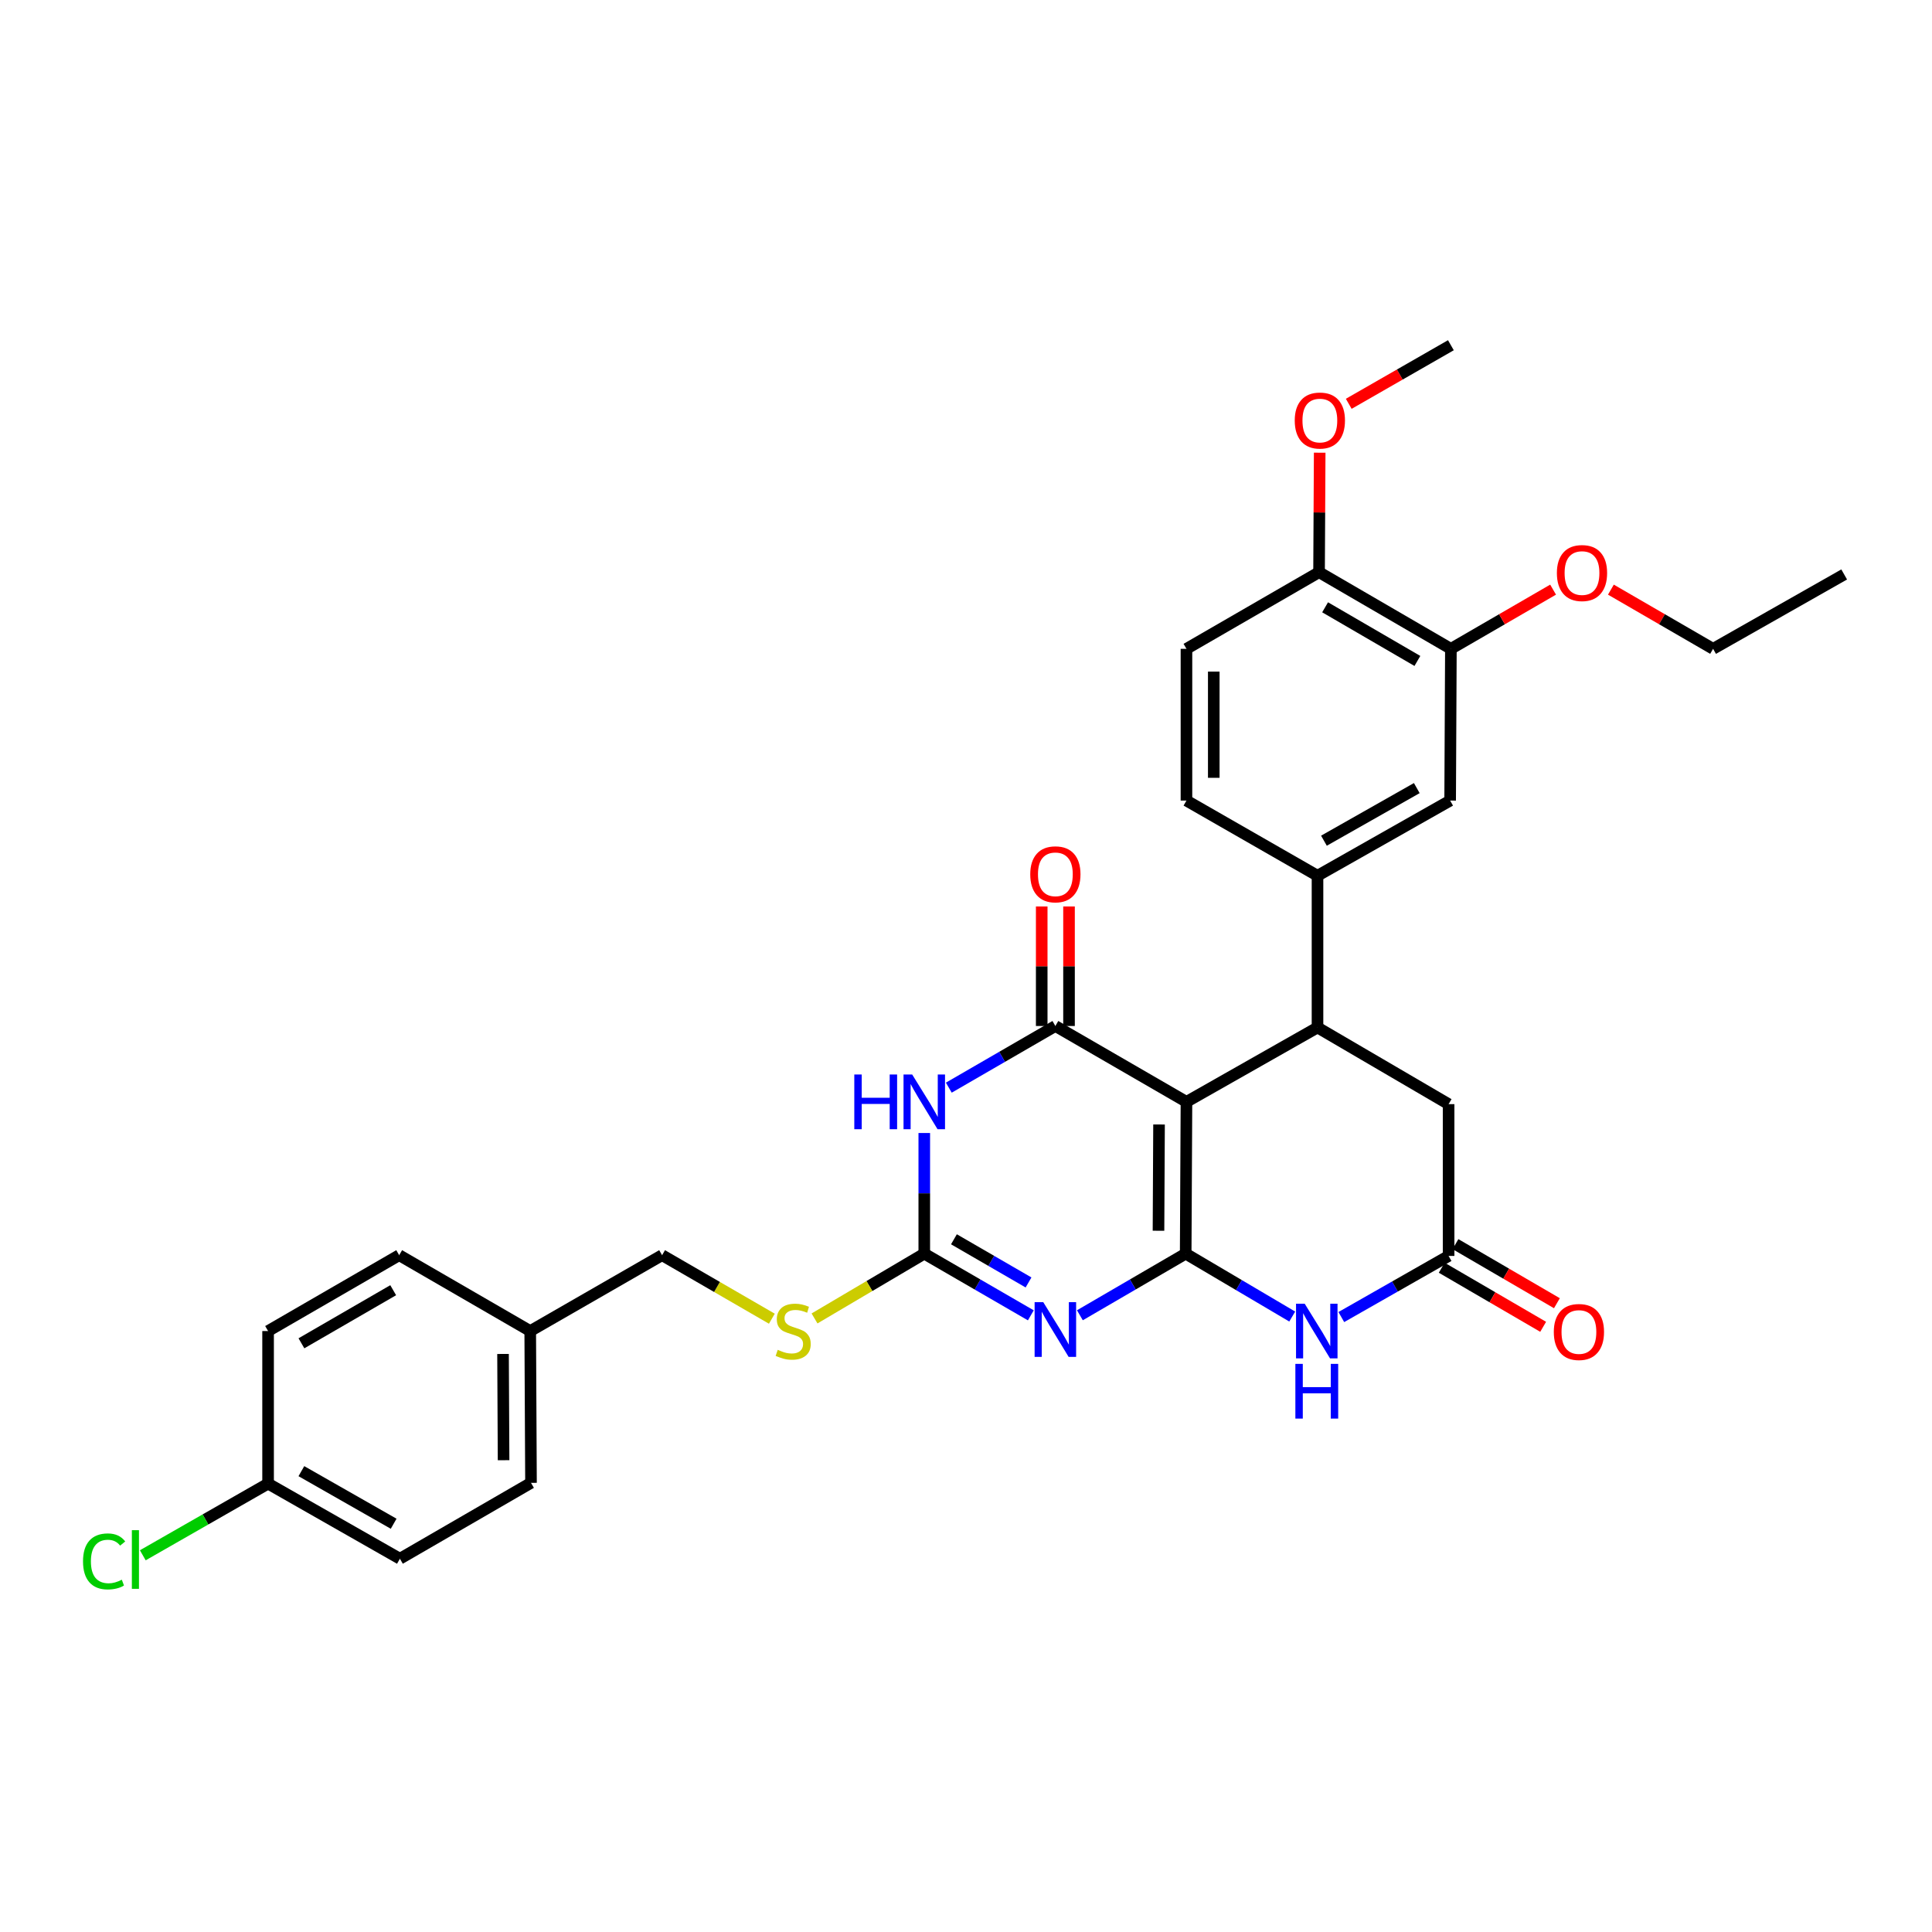 <?xml version='1.0' encoding='iso-8859-1'?>
<svg version='1.1' baseProfile='full'
              xmlns='http://www.w3.org/2000/svg'
                      xmlns:rdkit='http://www.rdkit.org/xml'
                      xmlns:xlink='http://www.w3.org/1999/xlink'
                  xml:space='preserve'
width='1000px' height='1000px' viewBox='0 0 1000 1000'>
<!-- END OF HEADER -->
<rect style='opacity:1.0;fill:#FFFFFF;stroke:none' width='1000' height='1000' x='0' y='0'> </rect>
<path class='bond-0' d='M 613.709,648.891 L 614.11,570.32' style='fill:none;fill-rule:evenodd;stroke:#000000;stroke-width:6px;stroke-linecap:butt;stroke-linejoin:miter;stroke-opacity:1' />
<path class='bond-0' d='M 599.635,637.033 L 599.916,582.033' style='fill:none;fill-rule:evenodd;stroke:#000000;stroke-width:6px;stroke-linecap:butt;stroke-linejoin:miter;stroke-opacity:1' />
<path class='bond-1' d='M 613.709,648.891 L 586.329,664.835' style='fill:none;fill-rule:evenodd;stroke:#000000;stroke-width:6px;stroke-linecap:butt;stroke-linejoin:miter;stroke-opacity:1' />
<path class='bond-1' d='M 586.329,664.835 L 558.948,680.779' style='fill:none;fill-rule:evenodd;stroke:#0000FF;stroke-width:6px;stroke-linecap:butt;stroke-linejoin:miter;stroke-opacity:1' />
<path class='bond-5' d='M 613.709,648.891 L 641.281,665.168' style='fill:none;fill-rule:evenodd;stroke:#000000;stroke-width:6px;stroke-linecap:butt;stroke-linejoin:miter;stroke-opacity:1' />
<path class='bond-5' d='M 641.281,665.168 L 668.853,681.444' style='fill:none;fill-rule:evenodd;stroke:#0000FF;stroke-width:6px;stroke-linecap:butt;stroke-linejoin:miter;stroke-opacity:1' />
<path class='bond-2' d='M 614.11,570.32 L 546.257,531.057' style='fill:none;fill-rule:evenodd;stroke:#000000;stroke-width:6px;stroke-linecap:butt;stroke-linejoin:miter;stroke-opacity:1' />
<path class='bond-6' d='M 614.11,570.32 L 681.939,531.827' style='fill:none;fill-rule:evenodd;stroke:#000000;stroke-width:6px;stroke-linecap:butt;stroke-linejoin:miter;stroke-opacity:1' />
<path class='bond-4' d='M 533.557,680.818 L 505.98,664.854' style='fill:none;fill-rule:evenodd;stroke:#0000FF;stroke-width:6px;stroke-linecap:butt;stroke-linejoin:miter;stroke-opacity:1' />
<path class='bond-4' d='M 505.98,664.854 L 478.404,648.891' style='fill:none;fill-rule:evenodd;stroke:#000000;stroke-width:6px;stroke-linecap:butt;stroke-linejoin:miter;stroke-opacity:1' />
<path class='bond-4' d='M 532.365,663.796 L 513.061,652.622' style='fill:none;fill-rule:evenodd;stroke:#0000FF;stroke-width:6px;stroke-linecap:butt;stroke-linejoin:miter;stroke-opacity:1' />
<path class='bond-4' d='M 513.061,652.622 L 493.758,641.448' style='fill:none;fill-rule:evenodd;stroke:#000000;stroke-width:6px;stroke-linecap:butt;stroke-linejoin:miter;stroke-opacity:1' />
<path class='bond-13' d='M 553.324,531.057 L 553.324,500.122' style='fill:none;fill-rule:evenodd;stroke:#000000;stroke-width:6px;stroke-linecap:butt;stroke-linejoin:miter;stroke-opacity:1' />
<path class='bond-13' d='M 553.324,500.122 L 553.324,469.187' style='fill:none;fill-rule:evenodd;stroke:#FF0000;stroke-width:6px;stroke-linecap:butt;stroke-linejoin:miter;stroke-opacity:1' />
<path class='bond-13' d='M 539.19,531.057 L 539.19,500.122' style='fill:none;fill-rule:evenodd;stroke:#000000;stroke-width:6px;stroke-linecap:butt;stroke-linejoin:miter;stroke-opacity:1' />
<path class='bond-13' d='M 539.19,500.122 L 539.19,469.187' style='fill:none;fill-rule:evenodd;stroke:#FF0000;stroke-width:6px;stroke-linecap:butt;stroke-linejoin:miter;stroke-opacity:1' />
<path class='bond-32' d='M 546.257,531.057 L 518.68,547.014' style='fill:none;fill-rule:evenodd;stroke:#000000;stroke-width:6px;stroke-linecap:butt;stroke-linejoin:miter;stroke-opacity:1' />
<path class='bond-32' d='M 518.68,547.014 L 491.104,562.971' style='fill:none;fill-rule:evenodd;stroke:#0000FF;stroke-width:6px;stroke-linecap:butt;stroke-linejoin:miter;stroke-opacity:1' />
<path class='bond-3' d='M 478.404,586.444 L 478.404,617.668' style='fill:none;fill-rule:evenodd;stroke:#0000FF;stroke-width:6px;stroke-linecap:butt;stroke-linejoin:miter;stroke-opacity:1' />
<path class='bond-3' d='M 478.404,617.668 L 478.404,648.891' style='fill:none;fill-rule:evenodd;stroke:#000000;stroke-width:6px;stroke-linecap:butt;stroke-linejoin:miter;stroke-opacity:1' />
<path class='bond-12' d='M 478.404,648.891 L 450.002,665.657' style='fill:none;fill-rule:evenodd;stroke:#000000;stroke-width:6px;stroke-linecap:butt;stroke-linejoin:miter;stroke-opacity:1' />
<path class='bond-12' d='M 450.002,665.657 L 421.6,682.424' style='fill:none;fill-rule:evenodd;stroke:#CCCC00;stroke-width:6px;stroke-linecap:butt;stroke-linejoin:miter;stroke-opacity:1' />
<path class='bond-7' d='M 694.266,681.708 L 722.029,665.889' style='fill:none;fill-rule:evenodd;stroke:#0000FF;stroke-width:6px;stroke-linecap:butt;stroke-linejoin:miter;stroke-opacity:1' />
<path class='bond-7' d='M 722.029,665.889 L 749.793,650.069' style='fill:none;fill-rule:evenodd;stroke:#000000;stroke-width:6px;stroke-linecap:butt;stroke-linejoin:miter;stroke-opacity:1' />
<path class='bond-8' d='M 681.939,531.827 L 681.939,453.279' style='fill:none;fill-rule:evenodd;stroke:#000000;stroke-width:6px;stroke-linecap:butt;stroke-linejoin:miter;stroke-opacity:1' />
<path class='bond-31' d='M 681.939,531.827 L 749.793,571.505' style='fill:none;fill-rule:evenodd;stroke:#000000;stroke-width:6px;stroke-linecap:butt;stroke-linejoin:miter;stroke-opacity:1' />
<path class='bond-9' d='M 749.793,650.069 L 749.793,571.505' style='fill:none;fill-rule:evenodd;stroke:#000000;stroke-width:6px;stroke-linecap:butt;stroke-linejoin:miter;stroke-opacity:1' />
<path class='bond-15' d='M 746.236,656.176 L 772.486,671.465' style='fill:none;fill-rule:evenodd;stroke:#000000;stroke-width:6px;stroke-linecap:butt;stroke-linejoin:miter;stroke-opacity:1' />
<path class='bond-15' d='M 772.486,671.465 L 798.737,686.754' style='fill:none;fill-rule:evenodd;stroke:#FF0000;stroke-width:6px;stroke-linecap:butt;stroke-linejoin:miter;stroke-opacity:1' />
<path class='bond-15' d='M 753.349,643.962 L 779.6,659.251' style='fill:none;fill-rule:evenodd;stroke:#000000;stroke-width:6px;stroke-linecap:butt;stroke-linejoin:miter;stroke-opacity:1' />
<path class='bond-15' d='M 779.6,659.251 L 805.851,674.54' style='fill:none;fill-rule:evenodd;stroke:#FF0000;stroke-width:6px;stroke-linecap:butt;stroke-linejoin:miter;stroke-opacity:1' />
<path class='bond-10' d='M 681.939,453.279 L 750.594,414.378' style='fill:none;fill-rule:evenodd;stroke:#000000;stroke-width:6px;stroke-linecap:butt;stroke-linejoin:miter;stroke-opacity:1' />
<path class='bond-10' d='M 685.269,435.146 L 733.327,407.915' style='fill:none;fill-rule:evenodd;stroke:#000000;stroke-width:6px;stroke-linecap:butt;stroke-linejoin:miter;stroke-opacity:1' />
<path class='bond-16' d='M 681.939,453.279 L 614.11,414.378' style='fill:none;fill-rule:evenodd;stroke:#000000;stroke-width:6px;stroke-linecap:butt;stroke-linejoin:miter;stroke-opacity:1' />
<path class='bond-11' d='M 750.594,414.378 L 750.978,335.837' style='fill:none;fill-rule:evenodd;stroke:#000000;stroke-width:6px;stroke-linecap:butt;stroke-linejoin:miter;stroke-opacity:1' />
<path class='bond-21' d='M 750.978,335.837 L 777.428,320.516' style='fill:none;fill-rule:evenodd;stroke:#000000;stroke-width:6px;stroke-linecap:butt;stroke-linejoin:miter;stroke-opacity:1' />
<path class='bond-21' d='M 777.428,320.516 L 803.879,305.194' style='fill:none;fill-rule:evenodd;stroke:#FF0000;stroke-width:6px;stroke-linecap:butt;stroke-linejoin:miter;stroke-opacity:1' />
<path class='bond-33' d='M 750.978,335.837 L 682.74,296.167' style='fill:none;fill-rule:evenodd;stroke:#000000;stroke-width:6px;stroke-linecap:butt;stroke-linejoin:miter;stroke-opacity:1' />
<path class='bond-33' d='M 733.639,342.106 L 685.872,314.337' style='fill:none;fill-rule:evenodd;stroke:#000000;stroke-width:6px;stroke-linecap:butt;stroke-linejoin:miter;stroke-opacity:1' />
<path class='bond-18' d='M 399.511,682.559 L 371.104,666.121' style='fill:none;fill-rule:evenodd;stroke:#CCCC00;stroke-width:6px;stroke-linecap:butt;stroke-linejoin:miter;stroke-opacity:1' />
<path class='bond-18' d='M 371.104,666.121 L 342.697,649.684' style='fill:none;fill-rule:evenodd;stroke:#000000;stroke-width:6px;stroke-linecap:butt;stroke-linejoin:miter;stroke-opacity:1' />
<path class='bond-14' d='M 682.74,296.167 L 614.11,335.837' style='fill:none;fill-rule:evenodd;stroke:#000000;stroke-width:6px;stroke-linecap:butt;stroke-linejoin:miter;stroke-opacity:1' />
<path class='bond-25' d='M 682.74,296.167 L 682.904,265.239' style='fill:none;fill-rule:evenodd;stroke:#000000;stroke-width:6px;stroke-linecap:butt;stroke-linejoin:miter;stroke-opacity:1' />
<path class='bond-25' d='M 682.904,265.239 L 683.068,234.312' style='fill:none;fill-rule:evenodd;stroke:#FF0000;stroke-width:6px;stroke-linecap:butt;stroke-linejoin:miter;stroke-opacity:1' />
<path class='bond-17' d='M 614.11,414.378 L 614.11,335.837' style='fill:none;fill-rule:evenodd;stroke:#000000;stroke-width:6px;stroke-linecap:butt;stroke-linejoin:miter;stroke-opacity:1' />
<path class='bond-17' d='M 628.244,402.597 L 628.244,347.618' style='fill:none;fill-rule:evenodd;stroke:#000000;stroke-width:6px;stroke-linecap:butt;stroke-linejoin:miter;stroke-opacity:1' />
<path class='bond-20' d='M 342.697,649.684 L 274.444,688.947' style='fill:none;fill-rule:evenodd;stroke:#000000;stroke-width:6px;stroke-linecap:butt;stroke-linejoin:miter;stroke-opacity:1' />
<path class='bond-19' d='M 138.761,767.919 L 206.991,806.796' style='fill:none;fill-rule:evenodd;stroke:#000000;stroke-width:6px;stroke-linecap:butt;stroke-linejoin:miter;stroke-opacity:1' />
<path class='bond-19' d='M 155.993,761.47 L 203.754,788.684' style='fill:none;fill-rule:evenodd;stroke:#000000;stroke-width:6px;stroke-linecap:butt;stroke-linejoin:miter;stroke-opacity:1' />
<path class='bond-22' d='M 138.761,767.919 L 106.335,786.466' style='fill:none;fill-rule:evenodd;stroke:#000000;stroke-width:6px;stroke-linecap:butt;stroke-linejoin:miter;stroke-opacity:1' />
<path class='bond-22' d='M 106.335,786.466 L 73.909,805.013' style='fill:none;fill-rule:evenodd;stroke:#00CC00;stroke-width:6px;stroke-linecap:butt;stroke-linejoin:miter;stroke-opacity:1' />
<path class='bond-34' d='M 138.761,767.919 L 138.761,688.947' style='fill:none;fill-rule:evenodd;stroke:#000000;stroke-width:6px;stroke-linecap:butt;stroke-linejoin:miter;stroke-opacity:1' />
<path class='bond-26' d='M 274.444,688.947 L 206.614,649.684' style='fill:none;fill-rule:evenodd;stroke:#000000;stroke-width:6px;stroke-linecap:butt;stroke-linejoin:miter;stroke-opacity:1' />
<path class='bond-27' d='M 274.444,688.947 L 274.844,767.518' style='fill:none;fill-rule:evenodd;stroke:#000000;stroke-width:6px;stroke-linecap:butt;stroke-linejoin:miter;stroke-opacity:1' />
<path class='bond-27' d='M 260.37,700.804 L 260.65,755.805' style='fill:none;fill-rule:evenodd;stroke:#000000;stroke-width:6px;stroke-linecap:butt;stroke-linejoin:miter;stroke-opacity:1' />
<path class='bond-28' d='M 833.8,305.195 L 860.246,320.516' style='fill:none;fill-rule:evenodd;stroke:#FF0000;stroke-width:6px;stroke-linecap:butt;stroke-linejoin:miter;stroke-opacity:1' />
<path class='bond-28' d='M 860.246,320.516 L 886.692,335.837' style='fill:none;fill-rule:evenodd;stroke:#000000;stroke-width:6px;stroke-linecap:butt;stroke-linejoin:miter;stroke-opacity:1' />
<path class='bond-23' d='M 206.991,806.796 L 274.844,767.518' style='fill:none;fill-rule:evenodd;stroke:#000000;stroke-width:6px;stroke-linecap:butt;stroke-linejoin:miter;stroke-opacity:1' />
<path class='bond-24' d='M 138.761,688.947 L 206.614,649.684' style='fill:none;fill-rule:evenodd;stroke:#000000;stroke-width:6px;stroke-linecap:butt;stroke-linejoin:miter;stroke-opacity:1' />
<path class='bond-24' d='M 156.018,695.291 L 203.515,667.808' style='fill:none;fill-rule:evenodd;stroke:#000000;stroke-width:6px;stroke-linecap:butt;stroke-linejoin:miter;stroke-opacity:1' />
<path class='bond-29' d='M 698.111,209.009 L 724.545,193.848' style='fill:none;fill-rule:evenodd;stroke:#FF0000;stroke-width:6px;stroke-linecap:butt;stroke-linejoin:miter;stroke-opacity:1' />
<path class='bond-29' d='M 724.545,193.848 L 750.978,178.686' style='fill:none;fill-rule:evenodd;stroke:#000000;stroke-width:6px;stroke-linecap:butt;stroke-linejoin:miter;stroke-opacity:1' />
<path class='bond-30' d='M 886.692,335.837 L 954.545,297.337' style='fill:none;fill-rule:evenodd;stroke:#000000;stroke-width:6px;stroke-linecap:butt;stroke-linejoin:miter;stroke-opacity:1' />
<path  class='atom-2' d='M 539.997 674.009
L 549.277 689.009
Q 550.197 690.489, 551.677 693.169
Q 553.157 695.849, 553.237 696.009
L 553.237 674.009
L 556.997 674.009
L 556.997 702.329
L 553.117 702.329
L 543.157 685.929
Q 541.997 684.009, 540.757 681.809
Q 539.557 679.609, 539.197 678.929
L 539.197 702.329
L 535.517 702.329
L 535.517 674.009
L 539.997 674.009
' fill='#0000FF'/>
<path  class='atom-4' d='M 442.184 556.16
L 446.024 556.16
L 446.024 568.2
L 460.504 568.2
L 460.504 556.16
L 464.344 556.16
L 464.344 584.48
L 460.504 584.48
L 460.504 571.4
L 446.024 571.4
L 446.024 584.48
L 442.184 584.48
L 442.184 556.16
' fill='#0000FF'/>
<path  class='atom-4' d='M 472.144 556.16
L 481.424 571.16
Q 482.344 572.64, 483.824 575.32
Q 485.304 578, 485.384 578.16
L 485.384 556.16
L 489.144 556.16
L 489.144 584.48
L 485.264 584.48
L 475.304 568.08
Q 474.144 566.16, 472.904 563.96
Q 471.704 561.76, 471.344 561.08
L 471.344 584.48
L 467.664 584.48
L 467.664 556.16
L 472.144 556.16
' fill='#0000FF'/>
<path  class='atom-6' d='M 675.303 674.787
L 684.583 689.787
Q 685.503 691.267, 686.983 693.947
Q 688.463 696.627, 688.543 696.787
L 688.543 674.787
L 692.303 674.787
L 692.303 703.107
L 688.423 703.107
L 678.463 686.707
Q 677.303 684.787, 676.063 682.587
Q 674.863 680.387, 674.503 679.707
L 674.503 703.107
L 670.823 703.107
L 670.823 674.787
L 675.303 674.787
' fill='#0000FF'/>
<path  class='atom-6' d='M 670.483 705.939
L 674.323 705.939
L 674.323 717.979
L 688.803 717.979
L 688.803 705.939
L 692.643 705.939
L 692.643 734.259
L 688.803 734.259
L 688.803 721.179
L 674.323 721.179
L 674.323 734.259
L 670.483 734.259
L 670.483 705.939
' fill='#0000FF'/>
<path  class='atom-13' d='M 402.551 698.667
Q 402.871 698.787, 404.191 699.347
Q 405.511 699.907, 406.951 700.267
Q 408.431 700.587, 409.871 700.587
Q 412.551 700.587, 414.111 699.307
Q 415.671 697.987, 415.671 695.707
Q 415.671 694.147, 414.871 693.187
Q 414.111 692.227, 412.911 691.707
Q 411.711 691.187, 409.711 690.587
Q 407.191 689.827, 405.671 689.107
Q 404.191 688.387, 403.111 686.867
Q 402.071 685.347, 402.071 682.787
Q 402.071 679.227, 404.471 677.027
Q 406.911 674.827, 411.711 674.827
Q 414.991 674.827, 418.711 676.387
L 417.791 679.467
Q 414.391 678.067, 411.831 678.067
Q 409.071 678.067, 407.551 679.227
Q 406.031 680.347, 406.071 682.307
Q 406.071 683.827, 406.831 684.747
Q 407.631 685.667, 408.751 686.187
Q 409.911 686.707, 411.831 687.307
Q 414.391 688.107, 415.911 688.907
Q 417.431 689.707, 418.511 691.347
Q 419.631 692.947, 419.631 695.707
Q 419.631 699.627, 416.991 701.747
Q 414.391 703.827, 410.031 703.827
Q 407.511 703.827, 405.591 703.267
Q 403.711 702.747, 401.471 701.827
L 402.551 698.667
' fill='#CCCC00'/>
<path  class='atom-14' d='M 533.257 452.542
Q 533.257 445.742, 536.617 441.942
Q 539.977 438.142, 546.257 438.142
Q 552.537 438.142, 555.897 441.942
Q 559.257 445.742, 559.257 452.542
Q 559.257 459.422, 555.857 463.342
Q 552.457 467.222, 546.257 467.222
Q 540.017 467.222, 536.617 463.342
Q 533.257 459.462, 533.257 452.542
M 546.257 464.022
Q 550.577 464.022, 552.897 461.142
Q 555.257 458.222, 555.257 452.542
Q 555.257 446.982, 552.897 444.182
Q 550.577 441.342, 546.257 441.342
Q 541.937 441.342, 539.577 444.142
Q 537.257 446.942, 537.257 452.542
Q 537.257 458.262, 539.577 461.142
Q 541.937 464.022, 546.257 464.022
' fill='#FF0000'/>
<path  class='atom-16' d='M 804.245 689.435
Q 804.245 682.635, 807.605 678.835
Q 810.965 675.035, 817.245 675.035
Q 823.525 675.035, 826.885 678.835
Q 830.245 682.635, 830.245 689.435
Q 830.245 696.315, 826.845 700.235
Q 823.445 704.115, 817.245 704.115
Q 811.005 704.115, 807.605 700.235
Q 804.245 696.355, 804.245 689.435
M 817.245 700.915
Q 821.565 700.915, 823.885 698.035
Q 826.245 695.115, 826.245 689.435
Q 826.245 683.875, 823.885 681.075
Q 821.565 678.235, 817.245 678.235
Q 812.925 678.235, 810.565 681.035
Q 808.245 683.835, 808.245 689.435
Q 808.245 695.155, 810.565 698.035
Q 812.925 700.915, 817.245 700.915
' fill='#FF0000'/>
<path  class='atom-22' d='M 805.839 296.608
Q 805.839 289.808, 809.199 286.008
Q 812.559 282.208, 818.839 282.208
Q 825.119 282.208, 828.479 286.008
Q 831.839 289.808, 831.839 296.608
Q 831.839 303.488, 828.439 307.408
Q 825.039 311.288, 818.839 311.288
Q 812.599 311.288, 809.199 307.408
Q 805.839 303.528, 805.839 296.608
M 818.839 308.088
Q 823.159 308.088, 825.479 305.208
Q 827.839 302.288, 827.839 296.608
Q 827.839 291.048, 825.479 288.248
Q 823.159 285.408, 818.839 285.408
Q 814.519 285.408, 812.159 288.208
Q 809.839 291.008, 809.839 296.608
Q 809.839 302.328, 812.159 305.208
Q 814.519 308.088, 818.839 308.088
' fill='#FF0000'/>
<path  class='atom-23' d='M 42.971 808.177
Q 42.971 801.137, 46.251 797.457
Q 49.571 793.737, 55.851 793.737
Q 61.691 793.737, 64.811 797.857
L 62.171 800.017
Q 59.891 797.017, 55.851 797.017
Q 51.571 797.017, 49.291 799.897
Q 47.051 802.737, 47.051 808.177
Q 47.051 813.777, 49.371 816.657
Q 51.731 819.537, 56.291 819.537
Q 59.411 819.537, 63.051 817.657
L 64.171 820.657
Q 62.691 821.617, 60.451 822.177
Q 58.211 822.737, 55.731 822.737
Q 49.571 822.737, 46.251 818.977
Q 42.971 815.217, 42.971 808.177
' fill='#00CC00'/>
<path  class='atom-23' d='M 68.251 792.017
L 71.931 792.017
L 71.931 822.377
L 68.251 822.377
L 68.251 792.017
' fill='#00CC00'/>
<path  class='atom-26' d='M 670.157 217.667
Q 670.157 210.867, 673.517 207.067
Q 676.877 203.267, 683.157 203.267
Q 689.437 203.267, 692.797 207.067
Q 696.157 210.867, 696.157 217.667
Q 696.157 224.547, 692.757 228.467
Q 689.357 232.347, 683.157 232.347
Q 676.917 232.347, 673.517 228.467
Q 670.157 224.587, 670.157 217.667
M 683.157 229.147
Q 687.477 229.147, 689.797 226.267
Q 692.157 223.347, 692.157 217.667
Q 692.157 212.107, 689.797 209.307
Q 687.477 206.467, 683.157 206.467
Q 678.837 206.467, 676.477 209.267
Q 674.157 212.067, 674.157 217.667
Q 674.157 223.387, 676.477 226.267
Q 678.837 229.147, 683.157 229.147
' fill='#FF0000'/>
</svg>
